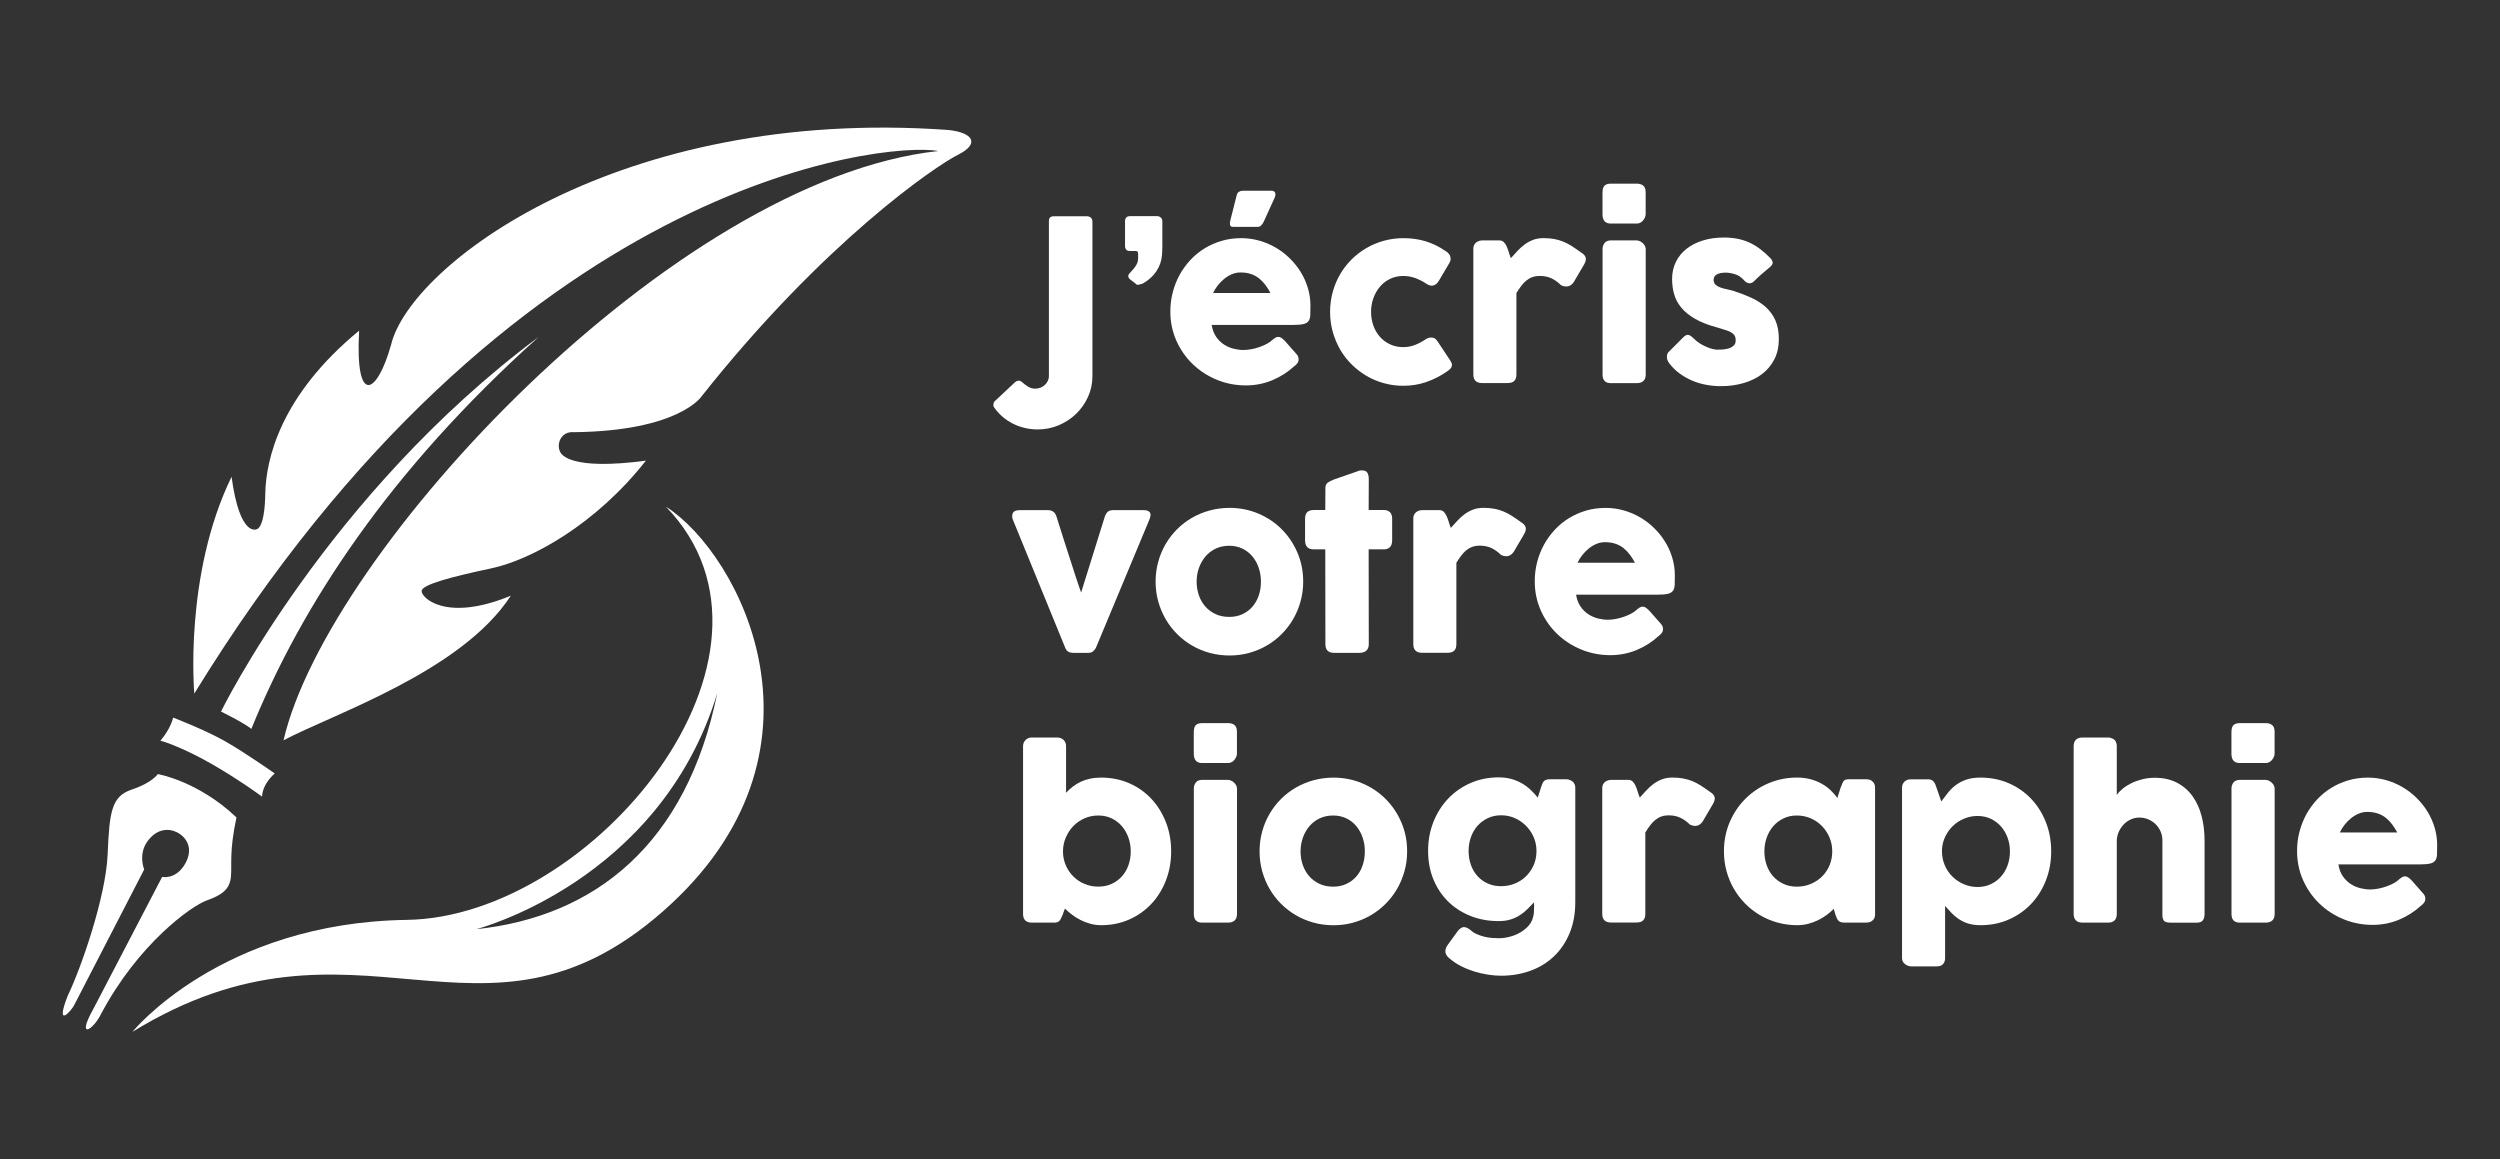<?xml version="1.0" encoding="UTF-8"?>
<svg xmlns="http://www.w3.org/2000/svg" version="1.1" viewBox="0 0 800 371.02">
  <rect x="0" y="0" width="800" height="371.02" fill="#333333" stroke="none"/>
  <defs>
    <style>
      .cls-1 {
        fill: #fff;
      }
    </style>
  </defs>
  <!-- Generator: Adobe Illustrator 28.7.6, SVG Export Plug-In . SVG Version: 1.2.0 Build 188)  -->
  <g>
    <g id="Calque_1">
      <g>
        <g>
          <path class="cls-1" d="M62.18,221.96s-3.41-37.89,11.92-69.39c2.66,19.73,8.11,16.76,8.11,16.76,0,0,2.48-.2,2.68-11.3.2-11.1,4.86-31.51,30.03-52.22-1.34,24.32,5.73,20.56,10.21,4.56,6.08-25.55,72.95-76.32,178.27-68.78,7.93.8,10.31,4.36,3.17,7.93s-42.81,27.75-82.05,77.29c0,0-7.13,11.1-40.83,11.49-4.1-.4-5.76,3.68-4.43,6.34.36.73,3.14,6.01,27.42,2.77-15.86,20.22-36.47,31.71-49.55,34.48s-21.8,5.15-22.2,7.13,7.53,10.31,28.54,1.59c-15.76,24.32-56.87,37.86-72.74,46.28,13.98-60.52,124.7-179.41,209.59-188.57-17.58-3.09-137.27,9.3-238.14,173.62Z"/>
          <path class="cls-1" d="M70.72,227.7s33.89-69.37,101.67-119.9c-47.96,43.01-75.91,86.01-91.96,125.45-2.38-1.98-9.71-5.55-9.71-5.55Z"/>
          <path class="cls-1" d="M50.5,247.71s12.88,2.18,25.17,13.87c-2.38,11.1-1.39,15.06-1.78,19.03-.4,3.96-2.77,5.75-7.73,7.53s-21.9,13.87-33.79,36.27c-2.68,5.45-8.03,8.32-2.48-1.59l22-42.21s4.36.99,7.33-4.16c2.97-5.15.2-8.72-2.58-10.11-2.77-1.39-6.54-1.19-9.51,2.97s-.99,8.92-.99,8.92c0,0-21.4,41.42-22.4,43.4s-6.24,7.73-2.08-2.97c4.16-8.52,12.19-31.51,12.78-45.19.59-13.68,1.19-18.63,7.73-20.81,6.54-2.18,8.32-4.95,8.32-4.95Z"/>
          <path class="cls-1" d="M213.08,162.12c45.84,47.42-23.36,131.36-82.89,132.24-59.53.88-87.81,35.83-87.81,35.83,72-44.26,111.52,12.47,169.65-38.46,58.13-50.93,24.76-114.5,1.05-129.61ZM152.37,297.35s58.77-15.1,77.15-75.52c-9.78,48.12-38.93,71.48-77.15,75.52Z"/>
          <path class="cls-1" d="M83.86,254.92c-1.77-1.27-7.41-5.41-15.83-10.28-8.41-4.86-15.2-7.31-16.7-7.6,3.4-4,4.07-7.41,4.07-7.41,0,0,10.29,3.94,16.76,7.64s15.76,10.24,15.76,10.24c0,0-3.87,3.11-4.07,7.41Z"/>
        </g>
        <g>
          <path class="cls-1" d="M335.66,70.64c0-.89.47-1.37,1.4-1.44h10.58c1.29,0,1.94.62,1.94,1.87v49.27c0,2.37-.47,4.6-1.42,6.67-.94,2.07-2.22,3.88-3.82,5.43-1.6,1.55-3.46,2.76-5.58,3.65-2.12.89-4.35,1.33-6.7,1.33-1.39,0-2.76-.16-4.1-.47-1.34-.31-2.62-.77-3.83-1.38s-2.34-1.37-3.38-2.27-1.96-1.94-2.75-3.11c-.07-.02-.11-.22-.11-.58,0-.62.19-1.08.58-1.37l6.26-5.86c.19-.17.4-.31.61-.41s.42-.16.61-.16c.36,0,.7.13,1.02.4.32.26.68.56,1.08.88s.86.62,1.38.88c.53.26,1.16.4,1.91.4.55,0,1.09-.11,1.62-.32.53-.22.99-.5,1.38-.86.4-.36.71-.78.95-1.28.24-.49.36-1.01.36-1.56v-49.7Z"/>
          <path class="cls-1" d="M360.01,70.75c0-.48.13-.86.4-1.15.26-.29.66-.43,1.19-.43h8.7c.41,0,.79.14,1.13.43.35.29.52.67.52,1.15v7.77c0,1.03-.04,2.05-.11,3.06-.14,1.87-.73,3.59-1.76,5.16-1.03,1.57-2.48,2.9-4.35,3.97-.02.02-.11.06-.27.11-.16.05-.32.1-.5.14-.18.05-.35.09-.52.13-.17.04-.28.05-.32.05-.19,0-.35-.05-.47-.14-.12-.1-.25-.22-.4-.36l-1.37-1.04c-.41-.29-.65-.53-.72-.74-.07-.2-.11-.4-.11-.59,0-.26.16-.56.49-.9.32-.34.68-.73,1.08-1.19.4-.46.76-.97,1.08-1.55.32-.58.49-1.23.49-1.98v-1.58c0-.43-.22-.68-.65-.76h-2.05c-.48,0-.85-.14-1.1-.43-.25-.29-.38-.67-.38-1.15v-7.98Z"/>
          <path class="cls-1" d="M414.21,117.14c-2.11,1.94-4.48,3.46-7.12,4.55-2.64,1.09-5.43,1.64-8.38,1.64-3.29,0-6.39-.6-9.31-1.8-2.93-1.2-5.49-2.86-7.7-4.98-2.21-2.12-3.96-4.62-5.25-7.5-1.29-2.88-1.94-6.01-1.94-9.39,0-2.11.26-4.15.77-6.13s1.25-3.83,2.19-5.56c.95-1.73,2.1-3.31,3.45-4.77,1.35-1.45,2.87-2.69,4.55-3.72,1.68-1.03,3.5-1.83,5.47-2.41,1.97-.58,4.04-.86,6.22-.86,1.99,0,3.92.26,5.79.79,1.87.53,3.63,1.27,5.27,2.23,1.64.96,3.15,2.11,4.51,3.45,1.37,1.34,2.54,2.81,3.52,4.41.98,1.59,1.74,3.3,2.28,5.11.54,1.81.81,3.67.81,5.59,0,1.25-.02,2.27-.05,3.06-.04.79-.22,1.42-.56,1.89-.34.47-.89.79-1.67.97s-1.92.27-3.43.27h-25.89c.24,1.53.73,2.82,1.46,3.85.73,1.03,1.58,1.85,2.54,2.46.96.61,1.98,1.05,3.06,1.31,1.08.26,2.1.4,3.06.4.86,0,1.75-.09,2.66-.27.91-.18,1.79-.42,2.64-.72.85-.3,1.63-.65,2.34-1.04s1.28-.81,1.71-1.24c.38-.31.71-.55.99-.7.28-.16.57-.23.88-.23s.63.11.95.32c.32.22.69.53,1.1.94l3.81,4.32c.26.31.43.59.5.85.07.25.11.51.11.77,0,.48-.13.89-.4,1.24-.26.35-.57.65-.93.92ZM396.91,87.19c-.94,0-1.84.19-2.71.56-.88.37-1.7.87-2.46,1.49-.77.62-1.46,1.33-2.07,2.12s-1.11,1.59-1.49,2.41h18.38c-.5-.94-1.05-1.8-1.64-2.59-.59-.79-1.26-1.49-2.01-2.09-.76-.6-1.62-1.07-2.59-1.4-.97-.34-2.1-.5-3.4-.5ZM395.72,62.55c.12-.55.37-.94.74-1.17.37-.23.76-.34,1.17-.34h9.28c.36,0,.63.07.81.22.18.14.3.32.36.54s.07.46.02.74c-.05.28-.13.55-.25.81l-3.52,7.73c-.29.53-.57.91-.85,1.15-.28.24-.64.36-1.1.36h-7.88c-.36,0-.61-.1-.74-.29-.13-.19-.2-.42-.2-.68s.04-.55.11-.86c.07-.31.13-.58.18-.79l1.87-7.41Z"/>
          <path class="cls-1" d="M456.28,108.55c.34-.24.65-.39.95-.45.3-.06.53-.09.7-.09.41,0,.78.08,1.12.25.34.17.68.53,1.04,1.08l4.03,6.08c.12.19.23.41.34.65.11.24.16.43.16.58,0,.55-.17,1-.52,1.35-.35.35-.73.65-1.13.92-1.97,1.37-4.12,2.46-6.46,3.29s-4.81,1.24-7.43,1.24c-2.16,0-4.24-.28-6.24-.83-2-.55-3.87-1.34-5.59-2.36s-3.31-2.24-4.75-3.67c-1.44-1.43-2.66-3.01-3.67-4.77-1.01-1.75-1.79-3.64-2.36-5.66-.56-2.03-.84-4.14-.84-6.35s.28-4.33.84-6.37c.56-2.04,1.35-3.93,2.36-5.66,1.01-1.74,2.23-3.32,3.67-4.75,1.44-1.43,3.02-2.64,4.75-3.65,1.73-1.01,3.59-1.79,5.59-2.34,2-.55,4.08-.83,6.24-.83,2.61,0,5.03.35,7.25,1.04,2.22.7,4.3,1.73,6.24,3.09l-.11-.11c.53.31.95.68,1.26,1.1.31.42.47.94.47,1.56,0,.43-.14.88-.43,1.33l-3.2,5.43c-.67,1.18-1.49,1.76-2.45,1.76-.22,0-.48-.05-.79-.16s-.66-.29-1.04-.56c-1.05-.69-2.19-1.26-3.4-1.71-1.21-.44-2.5-.67-3.87-.67-1.51,0-2.9.31-4.17.92-1.27.61-2.36,1.44-3.25,2.5-.9,1.06-1.6,2.28-2.1,3.67-.5,1.39-.75,2.85-.75,4.39s.25,3.06.75,4.44c.5,1.38,1.21,2.57,2.1,3.58.9,1.01,1.98,1.8,3.25,2.39,1.27.59,2.66.88,4.17.88,1.37,0,2.65-.24,3.85-.72,1.2-.48,2.34-1.09,3.42-1.83Z"/>
          <path class="cls-1" d="M471.46,79.6c0-.46.08-.85.25-1.19.17-.34.39-.61.67-.83.28-.22.59-.38.94-.49.35-.11.69-.16,1.02-.16h5.43c.6,0,1.08.18,1.44.54.36.36.67.81.92,1.37.25.55.47,1.16.67,1.83.19.67.42,1.32.68,1.94.72-.79,1.43-1.57,2.14-2.34.71-.77,1.47-1.45,2.28-2.05.81-.6,1.71-1.08,2.68-1.46.97-.37,2.08-.56,3.33-.56s2.45.1,3.47.29c1.02.19,1.98.47,2.9.85.91.37,1.82.85,2.71,1.42.9.58,1.88,1.25,2.93,2.01,1.03.6,1.55,1.31,1.55,2.12,0,.53-.2,1.14-.61,1.83l-3.27,5.57c-.65.94-1.45,1.4-2.41,1.4-.48,0-1.02-.13-1.62-.4-1.03-1.01-2.08-1.76-3.15-2.25-1.07-.49-2.28-.74-3.65-.74-.94,0-1.76.13-2.46.4-.71.26-1.35.64-1.92,1.11-.58.48-1.12,1.06-1.62,1.73-.5.67-1.01,1.42-1.51,2.23v26.04c0,.91-.22,1.6-.67,2.07-.44.47-1.18.7-2.21.7h-8.09c-1.87,0-2.81-.92-2.81-2.77v-40.24Z"/>
          <path class="cls-1" d="M512.81,61.54c0-1.01.22-1.72.65-2.14s1.1-.63,2.01-.63h8.34c.84,0,1.52.21,2.03.63s.77,1.13.77,2.14v7.01c0,.29-.07.6-.2.94-.13.34-.32.66-.56.97-.24.31-.53.57-.88.77s-.74.31-1.17.31h-8.34c-1.78,0-2.66-.99-2.66-2.99v-7.01ZM512.81,79.74c0-.77.22-1.43.65-1.98.43-.55,1.1-.83,2.01-.83h8.24c.29,0,.6.07.93.2.34.13.65.32.94.58.29.25.53.55.74.88.2.34.31.72.31,1.15v40.1c0,.91-.25,1.6-.75,2.07-.5.47-1.22.7-2.16.7h-8.24c-1.78,0-2.66-.92-2.66-2.77v-40.1Z"/>
          <path class="cls-1" d="M542.09,108.41c.65.65,1.35,1.19,2.1,1.64.75.44,1.48.8,2.18,1.08.7.28,1.31.47,1.83.59.53.12.89.18,1.08.18.46,0,1.04-.02,1.74-.05.71-.04,1.38-.14,2.03-.32.65-.18,1.2-.47,1.67-.88.47-.41.7-.98.7-1.73,0-.67-.13-1.2-.4-1.6-.26-.4-.65-.73-1.15-1.01-.5-.28-1.12-.52-1.85-.74s-1.55-.47-2.46-.76c-2.88-.77-5.25-1.69-7.12-2.77s-3.35-2.28-4.44-3.61-1.85-2.76-2.28-4.3c-.43-1.53-.65-3.15-.65-4.85,0-1.99.4-3.8,1.19-5.43.79-1.63,1.92-3.03,3.38-4.19,1.46-1.16,3.21-2.06,5.25-2.7,2.04-.64,4.3-.95,6.8-.95,1.51,0,2.92.13,4.24.38,1.32.25,2.58.65,3.78,1.19,1.2.54,2.37,1.23,3.51,2.09s2.27,1.86,3.4,3.04c.41.48.62.93.63,1.35.01.42-.26.87-.81,1.35-.93.77-1.83,1.52-2.68,2.27-.85.74-1.73,1.57-2.64,2.48-.29.24-.58.39-.86.45-.29.06-.56.05-.83-.02-.26-.07-.52-.19-.75-.36-.24-.17-.46-.37-.65-.61-.84-.94-1.8-1.56-2.88-1.89-1.08-.32-2.08-.49-3.02-.49-1.17,0-2.11.2-2.8.61-.7.41-1.02,1.03-.97,1.87.05.62.28,1.11.7,1.46.42.35.94.63,1.55.85s1.26.39,1.94.52c.68.13,1.31.28,1.89.45,2.16.7,4.14,1.45,5.93,2.27,1.8.81,3.36,1.82,4.68,3,1.32,1.19,2.34,2.61,3.08,4.26.73,1.65,1.1,3.67,1.1,6.04s-.47,4.5-1.42,6.37-2.25,3.44-3.9,4.71c-1.65,1.27-3.61,2.24-5.88,2.91s-4.71,1.01-7.32,1.01c-1.49,0-3-.13-4.53-.4-1.54-.26-3.02-.69-4.46-1.28-1.44-.59-2.8-1.34-4.1-2.27-1.29-.92-2.45-2.04-3.45-3.36-.26-.34-.46-.69-.59-1.06s-.19-.74-.18-1.1c.01-.36.08-.69.22-.99.13-.3.34-.56.63-.77l4.64-4.64c.58-.48,1.08-.65,1.53-.5.44.14,1.01.55,1.71,1.22Z"/>
          <path class="cls-1" d="M324.33,166.81c-.48-.98-.57-1.82-.27-2.52s1.01-1.04,2.14-1.04h9.21c.62,0,1.17.17,1.64.5.47.34.8.82.99,1.44.41,1.27.86,2.7,1.35,4.28.49,1.58,1.01,3.21,1.55,4.87.54,1.67,1.07,3.32,1.6,4.96.53,1.64,1.01,3.15,1.46,4.53.44,1.38.84,2.58,1.19,3.6.35,1.02.61,1.74.77,2.18l7.62-24.42c.31-.77.67-1.28,1.06-1.55.4-.26.95-.4,1.67-.4h9.46c.7,0,1.22.08,1.58.25.36.17.6.4.72.68.12.29.14.62.07.99-.07.37-.19.76-.36,1.17l-17.12,41.04c-.26.43-.58.8-.94,1.1-.36.3-.9.45-1.62.45h-4.28c-.96,0-1.64-.14-2.03-.41s-.69-.65-.88-1.13l-16.58-40.57Z"/>
          <path class="cls-1" d="M369.79,186.12c0-2.21.28-4.33.85-6.37.56-2.04,1.35-3.93,2.37-5.66,1.02-1.74,2.24-3.32,3.67-4.75,1.43-1.43,3.01-2.64,4.77-3.65,1.75-1.01,3.64-1.79,5.66-2.34,2.03-.55,4.14-.83,6.35-.83,3.26,0,6.32.61,9.19,1.82,2.87,1.21,5.36,2.88,7.48,5,2.12,2.12,3.8,4.62,5.04,7.48,1.23,2.87,1.85,5.96,1.85,9.3,0,2.21-.28,4.32-.85,6.35-.56,2.03-1.35,3.91-2.37,5.66-1.02,1.75-2.24,3.34-3.67,4.77s-3.01,2.65-4.76,3.67c-1.75,1.02-3.63,1.8-5.63,2.36-2,.55-4.09.83-6.28.83s-4.32-.28-6.35-.83c-2.03-.55-3.91-1.34-5.66-2.36-1.75-1.02-3.34-2.24-4.77-3.67-1.43-1.43-2.65-3.01-3.67-4.77-1.02-1.75-1.81-3.64-2.37-5.66-.56-2.03-.85-4.14-.85-6.35ZM382.92,186.12c0,1.58.25,3.06.74,4.44.49,1.38,1.19,2.57,2.09,3.58.9,1.01,1.99,1.8,3.27,2.39,1.28.59,2.73.88,4.33.88s2.97-.29,4.23-.88c1.26-.59,2.33-1.38,3.2-2.39.87-1.01,1.55-2.2,2.02-3.58.47-1.38.7-2.86.7-4.44s-.23-3-.7-4.39c-.47-1.39-1.14-2.61-2.02-3.67-.88-1.05-1.94-1.89-3.2-2.5s-2.67-.92-4.23-.92-3.05.31-4.33.92c-1.28.61-2.37,1.44-3.27,2.5-.9,1.06-1.59,2.28-2.09,3.67-.49,1.39-.74,2.85-.74,4.39Z"/>
          <path class="cls-1" d="M424.13,156.13c0-.74.25-1.3.74-1.67.49-.37,1.19-.72,2.1-1.06l8.16-2.84c.12-.02.23-.04.34-.04h.31c.89,0,1.48.26,1.78.77.3.52.45,1.19.45,2.03l-.04,9.89h4.93c.77,0,1.39.23,1.87.68.48.46.72,1.14.72,2.05v6.94c0,1.01-.24,1.74-.72,2.21-.48.47-1.1.7-1.87.7h-4.93l.04,30.35c0,.91-.26,1.6-.79,2.07s-1.26.7-2.19.7h-8.13c-1.85,0-2.77-.92-2.77-2.77l-.04-30.35h-3.7c-1.85,0-2.77-.97-2.77-2.91v-6.94c0-1.82.92-2.73,2.77-2.73h3.7l.04-7.08Z"/>
          <path class="cls-1" d="M452.25,165.91c0-.46.08-.85.25-1.19.17-.34.39-.61.67-.83.28-.22.59-.38.94-.49.35-.11.69-.16,1.02-.16h5.43c.6,0,1.08.18,1.44.54.36.36.67.81.92,1.37.25.55.47,1.16.67,1.83.19.67.42,1.32.68,1.94.72-.79,1.43-1.57,2.14-2.34.71-.77,1.47-1.45,2.28-2.05.81-.6,1.71-1.08,2.68-1.46.97-.37,2.08-.56,3.33-.56s2.45.1,3.47.29c1.02.19,1.98.47,2.9.85.91.37,1.82.85,2.71,1.42.9.58,1.88,1.25,2.93,2.01,1.03.6,1.55,1.31,1.55,2.12,0,.53-.2,1.14-.61,1.83l-3.27,5.57c-.65.94-1.45,1.4-2.41,1.4-.48,0-1.02-.13-1.62-.4-1.03-1.01-2.08-1.76-3.15-2.25-1.07-.49-2.28-.74-3.65-.74-.94,0-1.76.13-2.46.4-.71.26-1.35.64-1.92,1.11-.58.48-1.12,1.06-1.62,1.73-.5.67-1.01,1.42-1.51,2.23v26.04c0,.91-.22,1.6-.67,2.07-.44.47-1.18.7-2.21.7h-8.09c-1.87,0-2.81-.92-2.81-2.77v-40.24Z"/>
          <path class="cls-1" d="M530.83,203.46c-2.11,1.94-4.48,3.46-7.12,4.55s-5.43,1.64-8.38,1.64c-3.29,0-6.39-.6-9.32-1.8-2.92-1.2-5.49-2.86-7.7-4.98-2.21-2.12-3.96-4.62-5.25-7.5-1.29-2.88-1.94-6.01-1.94-9.39,0-2.11.26-4.15.77-6.13s1.25-3.83,2.19-5.56c.95-1.73,2.1-3.31,3.45-4.77,1.35-1.45,2.87-2.69,4.55-3.72,1.68-1.03,3.5-1.83,5.47-2.41,1.97-.58,4.04-.86,6.22-.86,1.99,0,3.92.26,5.79.79,1.87.53,3.63,1.27,5.27,2.23s3.15,2.11,4.51,3.45c1.37,1.34,2.54,2.81,3.52,4.41.98,1.59,1.74,3.3,2.28,5.11.54,1.81.81,3.67.81,5.59,0,1.25-.02,2.27-.05,3.06-.04.79-.22,1.42-.56,1.89-.34.47-.89.79-1.67.97-.78.18-1.92.27-3.43.27h-25.89c.24,1.53.73,2.82,1.46,3.85.73,1.03,1.58,1.85,2.54,2.46s1.98,1.05,3.06,1.31c1.08.26,2.1.4,3.06.4.86,0,1.75-.09,2.66-.27s1.79-.42,2.64-.72c.85-.3,1.63-.65,2.34-1.04s1.28-.81,1.71-1.24c.38-.31.71-.54.99-.7.28-.16.57-.23.88-.23s.63.11.95.32c.32.22.69.53,1.1.94l3.81,4.32c.26.31.43.59.5.84s.11.51.11.77c0,.48-.13.89-.4,1.24-.26.35-.58.65-.93.92ZM513.54,173.5c-.93,0-1.84.19-2.71.56-.88.37-1.7.87-2.46,1.49-.77.62-1.46,1.33-2.07,2.12s-1.11,1.59-1.49,2.41h18.38c-.5-.94-1.05-1.8-1.64-2.59-.59-.79-1.26-1.49-2.01-2.09-.75-.6-1.62-1.07-2.59-1.4-.97-.34-2.1-.5-3.4-.5Z"/>
          <path class="cls-1" d="M340.16,292.47c-.22.46-.4.86-.54,1.21-.14.35-.31.64-.49.86-.18.23-.4.4-.67.52-.26.12-.62.18-1.08.18h-7.12c-1.92,0-2.88-.92-2.88-2.77v-53.73c0-.41.08-.78.23-1.12.16-.33.36-.62.61-.86.25-.24.54-.43.86-.56s.64-.2.95-.2h8.16c.91,0,1.63.26,2.16.79.53.53.79,1.18.79,1.94v14.96c.67-.72,1.39-1.38,2.16-1.98.77-.6,1.6-1.11,2.5-1.53.9-.42,1.89-.75,2.97-.99,1.08-.24,2.28-.36,3.6-.36,3.26,0,6.26.61,9.01,1.82,2.75,1.21,5.11,2.88,7.08,5s3.52,4.62,4.64,7.48c1.11,2.87,1.67,5.96,1.67,9.3s-.56,6.4-1.67,9.28-2.66,5.38-4.64,7.5c-1.98,2.12-4.34,3.79-7.08,5.02-2.75,1.22-5.75,1.83-9.01,1.83-1.22,0-2.39-.16-3.51-.47-1.12-.31-2.16-.72-3.15-1.22-.98-.5-1.89-1.07-2.72-1.71-.83-.63-1.56-1.28-2.21-1.92l-.65,1.73ZM361.84,272.44c0-1.53-.25-3-.74-4.39-.49-1.39-1.19-2.61-2.1-3.67-.91-1.06-2-1.89-3.27-2.5-1.27-.61-2.7-.92-4.28-.92s-3.06.31-4.44.92c-1.38.61-2.57,1.44-3.58,2.5-1.01,1.05-1.8,2.28-2.39,3.67-.59,1.39-.88,2.85-.88,4.39v.5c.07,1.51.41,2.93,1.02,4.24s1.42,2.46,2.43,3.43c1.01.97,2.18,1.73,3.52,2.28,1.34.55,2.78.83,4.32.83s3.01-.29,4.28-.88c1.27-.59,2.36-1.38,3.27-2.39.91-1.01,1.61-2.2,2.1-3.58.49-1.38.74-2.86.74-4.44Z"/>
          <path class="cls-1" d="M382.02,234.17c0-1.01.22-1.72.65-2.14.43-.42,1.1-.63,2.01-.63h8.34c.84,0,1.52.21,2.03.63.52.42.77,1.13.77,2.14v7.01c0,.29-.07.6-.2.94s-.32.66-.56.97c-.24.31-.53.57-.88.77-.35.2-.74.31-1.17.31h-8.34c-1.77,0-2.66-1-2.66-2.99v-7.01ZM382.02,252.37c0-.77.22-1.43.65-1.98.43-.55,1.1-.83,2.01-.83h8.24c.29,0,.6.07.93.2.34.13.65.32.94.58.29.25.53.54.74.88.2.34.31.72.31,1.15v40.1c0,.91-.25,1.6-.75,2.07-.5.47-1.22.7-2.16.7h-8.24c-1.77,0-2.66-.92-2.66-2.77v-40.1Z"/>
          <path class="cls-1" d="M403.06,272.44c0-2.21.28-4.33.84-6.37.56-2.04,1.35-3.92,2.37-5.66,1.02-1.74,2.24-3.32,3.67-4.75,1.43-1.43,3.01-2.64,4.77-3.65,1.75-1.01,3.64-1.79,5.66-2.34,2.03-.55,4.14-.83,6.35-.83,3.26,0,6.32.61,9.19,1.82,2.87,1.21,5.36,2.88,7.48,5,2.12,2.12,3.8,4.62,5.04,7.48,1.23,2.87,1.85,5.96,1.85,9.3,0,2.21-.28,4.32-.85,6.35s-1.35,3.91-2.37,5.66c-1.02,1.75-2.24,3.34-3.67,4.77-1.43,1.43-3.01,2.65-4.76,3.67-1.75,1.02-3.63,1.8-5.63,2.36s-4.09.83-6.28.83-4.32-.28-6.35-.83c-2.03-.55-3.91-1.34-5.66-2.36-1.75-1.02-3.34-2.24-4.77-3.67-1.43-1.43-2.65-3.02-3.67-4.77-1.02-1.75-1.81-3.64-2.37-5.66s-.84-4.14-.84-6.35ZM416.18,272.44c0,1.58.25,3.06.74,4.44.49,1.38,1.19,2.57,2.09,3.58.9,1.01,1.99,1.8,3.27,2.39,1.28.59,2.73.88,4.33.88s2.97-.29,4.23-.88c1.26-.59,2.33-1.38,3.2-2.39s1.55-2.2,2.01-3.58c.47-1.38.7-2.86.7-4.44s-.23-3-.7-4.39c-.47-1.39-1.14-2.61-2.01-3.67-.88-1.06-1.94-1.89-3.2-2.5s-2.67-.92-4.23-.92-3.05.31-4.33.92c-1.28.61-2.37,1.44-3.27,2.5-.9,1.05-1.59,2.28-2.09,3.67-.49,1.39-.74,2.85-.74,4.39Z"/>
          <path class="cls-1" d="M490.52,293.65c.17-.48.28-1.01.32-1.58s.07-1.17.07-1.8v-.49c0-.11,0-.2-.02-.27-.01-.07-.02-.16-.02-.27v-.49c-.7.74-1.4,1.47-2.12,2.19s-1.52,1.36-2.39,1.92-1.86,1.02-2.97,1.37c-1.1.35-2.39.52-3.85.52-3.24,0-6.23-.55-8.99-1.65-2.76-1.1-5.14-2.64-7.16-4.62-2.01-1.98-3.58-4.35-4.71-7.1s-1.69-5.79-1.69-9.1.56-6.36,1.69-9.22c1.13-2.86,2.7-5.36,4.71-7.48,2.01-2.12,4.4-3.79,7.16-5,2.76-1.21,5.75-1.82,8.99-1.82,1.49,0,2.84.17,4.06.5,1.22.34,2.34.8,3.36,1.38,1.02.59,1.95,1.28,2.79,2.07.84.79,1.62,1.63,2.34,2.52l1.01-3.2c.14-.41.28-.78.4-1.12.12-.33.28-.62.47-.84.19-.23.44-.4.74-.52s.69-.18,1.17-.18h5.36c.34,0,.67.06,1.01.18s.64.29.92.5c.28.22.5.49.67.83.17.34.25.72.25,1.15v36.61c0,3.74-.61,7.07-1.83,10-1.22,2.92-2.89,5.39-5.02,7.41s-4.63,3.55-7.53,4.6c-2.9,1.05-6.02,1.58-9.35,1.58-1.29,0-2.69-.11-4.17-.34-1.49-.23-2.97-.57-4.44-1.02-1.47-.46-2.9-1.04-4.28-1.74-1.38-.71-2.6-1.53-3.65-2.46-.36-.26-.67-.59-.92-.99-.25-.4-.38-.83-.38-1.31,0-.6.23-1.24.68-1.91l3.42-4.71c.34-.36.65-.63.94-.81.29-.18.6-.27.93-.27.53,0,1.19.29,1.98.86.6.58,1.29,1.04,2.07,1.38.78.35,1.58.62,2.41.83.83.2,1.64.33,2.45.4.8.06,1.53.09,2.18.09,1.08,0,2.21-.14,3.38-.43s2.27-.71,3.29-1.28c1.02-.56,1.92-1.25,2.7-2.07.78-.82,1.31-1.75,1.6-2.8ZM469.95,272.29c0,1.61.25,3.1.74,4.48.49,1.38,1.19,2.57,2.1,3.58s2.01,1.8,3.29,2.37c1.28.58,2.7.86,4.26.86s2.98-.27,4.33-.81c1.35-.54,2.54-1.29,3.54-2.25s1.82-2.09,2.43-3.38.95-2.7,1.02-4.21v-1.19c-.07-1.46-.41-2.85-1.02-4.15s-1.42-2.46-2.43-3.45c-1.01-.99-2.19-1.79-3.54-2.37-1.36-.59-2.8-.88-4.33-.88s-2.98.31-4.26.92c-1.28.61-2.38,1.43-3.29,2.46-.91,1.03-1.61,2.24-2.1,3.63-.49,1.39-.74,2.85-.74,4.39Z"/>
          <path class="cls-1" d="M512.71,252.22c0-.46.08-.85.25-1.19.17-.34.39-.61.67-.83s.59-.38.94-.49c.35-.11.69-.16,1.02-.16h5.43c.6,0,1.08.18,1.44.54s.67.82.92,1.37c.25.55.47,1.16.67,1.83.19.67.42,1.32.68,1.94.72-.79,1.43-1.57,2.14-2.34.71-.77,1.47-1.45,2.28-2.05.81-.6,1.71-1.08,2.68-1.46.97-.37,2.08-.56,3.33-.56s2.45.1,3.47.29c1.02.19,1.98.47,2.9.84.91.37,1.82.85,2.71,1.42s1.88,1.25,2.93,2.01c1.03.6,1.55,1.31,1.55,2.12,0,.53-.2,1.14-.61,1.83l-3.27,5.57c-.65.94-1.45,1.4-2.41,1.4-.48,0-1.02-.13-1.62-.4-1.03-1.01-2.08-1.76-3.15-2.25-1.07-.49-2.28-.74-3.65-.74-.94,0-1.76.13-2.46.4-.71.26-1.35.64-1.92,1.12s-1.12,1.05-1.62,1.73c-.5.67-1.01,1.42-1.51,2.23v26.04c0,.91-.22,1.6-.67,2.07-.44.47-1.18.7-2.21.7h-8.09c-1.87,0-2.81-.92-2.81-2.77v-40.24Z"/>
          <path class="cls-1" d="M600.03,292.57c0,.41-.07.8-.22,1.17s-.38.67-.72.88c-.26.26-.58.43-.93.5-.36.07-.67.11-.94.11h-7.08c-.5,0-.91-.07-1.22-.2-.31-.13-.56-.32-.75-.56-.19-.24-.35-.53-.49-.88-.13-.35-.27-.72-.41-1.13l-.47-1.62c-.65.65-1.38,1.28-2.21,1.91-.83.62-1.74,1.18-2.73,1.67-1,.49-2.06.89-3.2,1.19-1.14.3-2.32.45-3.54.45-2.18,0-4.27-.28-6.28-.83-2-.55-3.87-1.34-5.61-2.36-1.74-1.02-3.32-2.24-4.73-3.67-1.42-1.43-2.63-3.02-3.65-4.77-1.02-1.75-1.8-3.64-2.36-5.66-.55-2.03-.83-4.14-.83-6.35,0-3.33.61-6.43,1.83-9.3,1.22-2.86,2.89-5.36,5-7.48,2.11-2.12,4.59-3.79,7.44-5,2.85-1.21,5.91-1.82,9.17-1.82,1.49,0,2.87.17,4.15.5,1.28.34,2.46.79,3.52,1.37,1.07.58,2.03,1.27,2.9,2.07.86.8,1.62,1.67,2.27,2.61l1.04-3.27c.24-.6.44-1.08.59-1.46.16-.37.32-.65.5-.83s.4-.3.67-.36c.26-.06.63-.09,1.11-.09h5.36c.26,0,.58.04.94.11.36.07.67.24.93.5.34.26.58.56.72.9.14.34.22.72.22,1.15v40.53ZM564.6,272.44c0,1.58.25,3.06.74,4.44s1.19,2.57,2.1,3.58c.91,1.01,2.01,1.8,3.29,2.39,1.28.59,2.7.88,4.26.88s3.1-.29,4.48-.88c1.38-.59,2.58-1.38,3.6-2.39,1.02-1.01,1.82-2.2,2.39-3.58s.86-2.86.86-4.44-.29-3-.86-4.39-1.37-2.61-2.39-3.67c-1.02-1.06-2.22-1.89-3.6-2.5s-2.87-.92-4.48-.92-2.98.31-4.26.92c-1.28.61-2.38,1.44-3.29,2.5-.91,1.05-1.61,2.28-2.1,3.67s-.74,2.85-.74,4.39Z"/>
          <path class="cls-1" d="M609.59,249.99c.31-.26.63-.43.97-.5.34-.07.66-.11.97-.11h5.43c.46,0,.83.07,1.13.22.3.14.54.34.74.59.19.25.35.54.49.86.13.32.26.68.38,1.06l1.51,4.35c.67-.86,1.35-1.74,2.03-2.64.68-.9,1.49-1.71,2.43-2.45.94-.73,2.05-1.34,3.34-1.82s2.88-.72,4.75-.72c3.29,0,6.31.61,9.08,1.82,2.77,1.21,5.15,2.88,7.16,5,2,2.12,3.57,4.62,4.69,7.48,1.13,2.87,1.69,5.96,1.69,9.3s-.56,6.4-1.69,9.28c-1.13,2.88-2.69,5.38-4.69,7.5-2,2.12-4.39,3.79-7.16,5.02s-5.8,1.83-9.08,1.83c-1.56,0-2.9-.19-4.03-.56-1.13-.37-2.13-.86-3-1.46-.88-.6-1.65-1.26-2.32-1.98-.67-.72-1.33-1.44-1.98-2.16v16.76c0,.72-.22,1.33-.65,1.83-.43.5-1.1.75-2.01.75h-8.24c-.29,0-.6-.06-.93-.18-.34-.12-.65-.29-.94-.5-.29-.22-.53-.49-.72-.81-.19-.32-.29-.69-.29-1.1v-54.63c0-.48.09-.88.27-1.19.18-.31.4-.6.67-.86ZM643.18,272.44c0-1.53-.25-2.99-.75-4.37-.5-1.38-1.21-2.58-2.12-3.61-.91-1.03-2-1.85-3.27-2.45-1.27-.6-2.67-.9-4.21-.9s-2.94.28-4.3.85-2.54,1.33-3.56,2.3c-1.02.97-1.85,2.12-2.48,3.43-.64,1.32-.99,2.72-1.06,4.21v.54c0,1.58.3,3.07.9,4.46.6,1.39,1.42,2.6,2.45,3.61,1.03,1.02,2.24,1.83,3.63,2.43,1.39.6,2.87.9,4.42.9s2.94-.3,4.21-.9c1.27-.6,2.36-1.41,3.27-2.43.91-1.02,1.62-2.22,2.12-3.61.5-1.39.75-2.88.75-4.46Z"/>
          <path class="cls-1" d="M677.38,254.37c.46-.67,1.08-1.33,1.89-1.99.8-.66,1.73-1.24,2.77-1.76,1.04-.51,2.2-.93,3.47-1.25,1.27-.32,2.61-.48,4.03-.48,2.73,0,5.1.53,7.1,1.58,2,1.05,3.66,2.49,4.96,4.3,1.31,1.82,2.28,3.94,2.91,6.37.63,2.43.95,5.02.95,7.78v23.56c0,.91-.2,1.6-.59,2.07s-1.03.7-1.89.7h-8.31c-1.03,0-1.74-.17-2.12-.52-.38-.35-.58-1.03-.58-2.03v-23.77c0-1.03-.2-1.99-.59-2.88s-.93-1.66-1.6-2.32c-.67-.66-1.46-1.17-2.36-1.55s-1.85-.56-2.86-.56c-.86,0-1.71.17-2.54.52s-1.57.84-2.23,1.47c-.66.64-1.21,1.4-1.65,2.28-.44.89-.7,1.87-.77,2.95v23.74c0,.41-.08.82-.23,1.22-.16.41-.39.72-.7.93-.31.19-.61.32-.88.4-.28.07-.59.11-.95.11h-8.13c-1.03,0-1.77-.25-2.23-.75-.46-.5-.68-1.17-.68-2.01v-53.75c0-.81.23-1.47.68-1.98.46-.5,1.2-.75,2.23-.75h8.13c.55,0,1.16.19,1.83.58.31.22.54.53.7.94.16.41.23.79.23,1.15v15.72Z"/>
          <path class="cls-1" d="M714.07,234.17c0-1.01.22-1.72.65-2.14.43-.42,1.1-.63,2.01-.63h8.34c.84,0,1.52.21,2.03.63.52.42.77,1.13.77,2.14v7.01c0,.29-.07.6-.2.94s-.32.66-.56.97c-.24.31-.53.57-.88.77-.35.2-.74.31-1.17.31h-8.34c-1.78,0-2.66-1-2.66-2.99v-7.01ZM714.07,252.37c0-.77.22-1.43.65-1.98s1.1-.83,2.01-.83h8.24c.29,0,.6.07.93.2.34.13.65.32.94.58.29.25.53.54.74.88.2.34.31.72.31,1.15v40.1c0,.91-.25,1.6-.75,2.07-.5.47-1.22.7-2.16.7h-8.24c-1.78,0-2.66-.92-2.66-2.77v-40.1Z"/>
          <path class="cls-1" d="M774.77,289.77c-2.11,1.94-4.48,3.46-7.12,4.55s-5.43,1.64-8.38,1.64c-3.29,0-6.39-.6-9.32-1.8-2.92-1.2-5.49-2.86-7.7-4.98-2.21-2.12-3.96-4.62-5.25-7.5s-1.94-6.01-1.94-9.39c0-2.11.26-4.15.77-6.13.52-1.98,1.25-3.83,2.19-5.56.95-1.73,2.1-3.31,3.45-4.77,1.35-1.45,2.87-2.69,4.55-3.72,1.68-1.03,3.5-1.83,5.47-2.41s4.04-.86,6.22-.86c1.99,0,3.92.26,5.79.79s3.63,1.27,5.27,2.23,3.15,2.11,4.51,3.45c1.37,1.34,2.54,2.81,3.52,4.41.98,1.6,1.74,3.3,2.28,5.11.54,1.81.81,3.67.81,5.59,0,1.25-.02,2.27-.05,3.06s-.22,1.42-.56,1.89-.89.79-1.67.97c-.78.18-1.92.27-3.43.27h-25.89c.24,1.53.73,2.82,1.46,3.85.73,1.03,1.58,1.85,2.54,2.46s1.98,1.05,3.06,1.31c1.08.26,2.1.4,3.06.4.86,0,1.75-.09,2.66-.27s1.79-.42,2.64-.72c.85-.3,1.63-.65,2.34-1.04s1.28-.81,1.71-1.24c.38-.31.71-.54.99-.7s.57-.23.88-.23.63.11.95.32c.32.22.69.53,1.1.93l3.81,4.32c.26.31.43.59.5.85s.11.51.11.77c0,.48-.13.89-.4,1.24-.26.35-.58.65-.93.92ZM757.47,259.81c-.93,0-1.84.19-2.71.56-.88.37-1.7.87-2.46,1.49s-1.46,1.33-2.07,2.12c-.61.79-1.11,1.6-1.49,2.41h18.38c-.5-.94-1.05-1.8-1.64-2.59-.59-.79-1.26-1.49-2.01-2.09-.75-.6-1.62-1.07-2.59-1.4-.97-.33-2.1-.5-3.4-.5Z"/>
        </g>
      </g>
    </g>
  </g>
</svg>